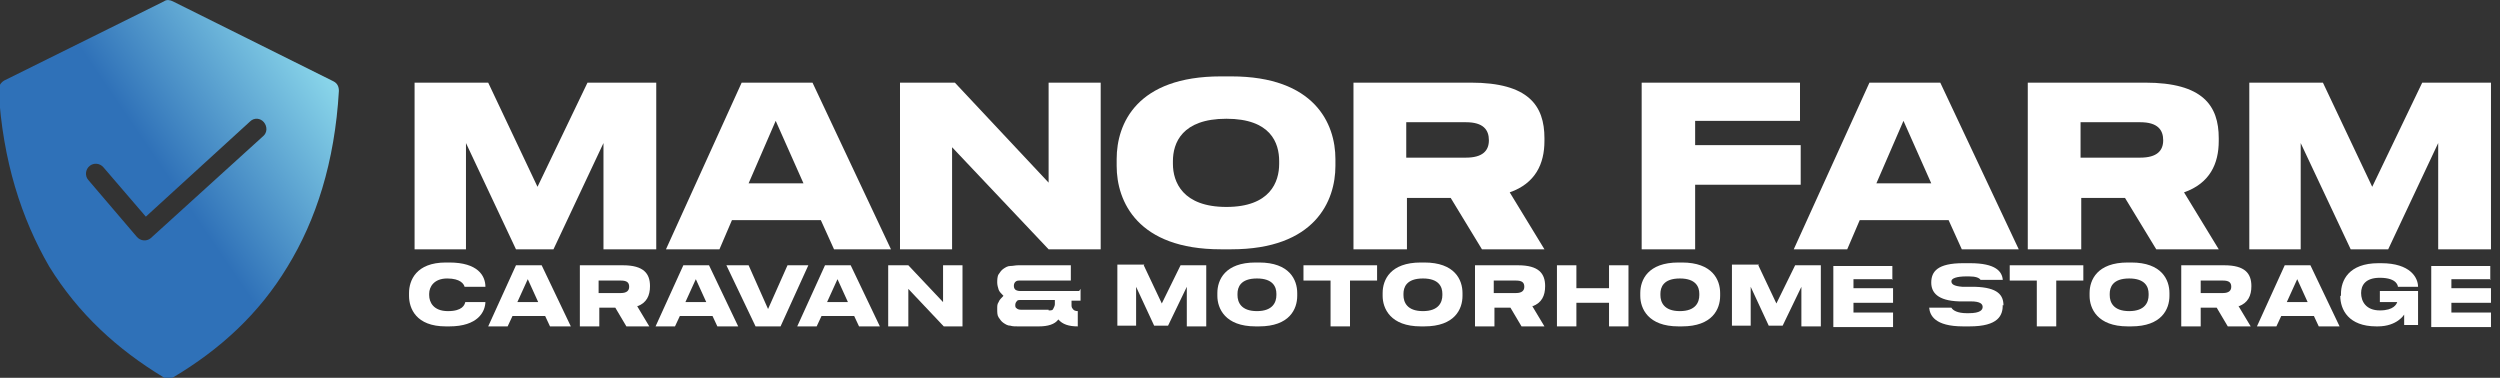 <?xml version="1.0" encoding="UTF-8"?>
<svg id="Layer_1" xmlns="http://www.w3.org/2000/svg" xmlns:xlink="http://www.w3.org/1999/xlink" version="1.1" viewBox="0 0 360 54.4">
  <rect x="0" y="0" width="360" height="54.4" fill="#333333" stroke="none"/>
  <!-- Generator: Adobe Illustrator 29.0.1, SVG Export Plug-In . SVG Version: 2.1.0 Build 192)  -->
  <defs>
    <style>
      .st0 {
        fill: #fff;
      }

      .st1 {
        fill: url(#linear-gradient);
        fill-rule: evenodd;
      }
    </style>
    <linearGradient id="linear-gradient" x1="46.3" y1="10.3" x2="24.1" y2="25.4" gradientUnits="userSpaceOnUse">
      <stop offset="0" stop-color="#88d4e9"/>
      <stop offset="1" stop-color="#2f71b8"/>
    </linearGradient>
  </defs>
  <path class="st0" d="M70.3,11.9l7.1,15,7.2-15h9.9v24h-7.6v-15.3l-7.2,15.3h-5.4l-7.2-15.3v15.3h-7.4V11.9h10.5Z"/>
  <path class="st0" d="M105.4,31.7l-1.8,4.2h-7.7l10.9-24h10.2l11.3,24h-8.2l-1.9-4.2h-12.7ZM107.7,26.4h8l-4-9-3.9,9Z"/>
  <path class="st0" d="M137.1,35.9h-7.5V11.9h7.9l13.5,14.4v-14.4h7.5v24h-7.5l-13.9-14.7v14.7Z"/>
  <path class="st0" d="M192.3,22.9v1c0,5-2.9,12-15,12h-1.5c-12,0-15-6.9-15-12v-1c0-5.1,2.9-11.9,15-11.9h1.5c12,0,15,6.8,15,11.9ZM176.6,17.1c-6.4,0-7.7,3.5-7.7,6.1v.4c0,2.6,1.4,6.2,7.7,6.2s7.6-3.6,7.6-6.2v-.4c0-2.6-1.2-6.1-7.6-6.1Z"/>
  <path class="st0" d="M217.4,27.7l5,8.2h-9l-4.5-7.4h-6.3v7.4h-7.7V11.9h16.9c8.3,0,10.6,3.3,10.6,8v.4c0,3.3-1.3,6.1-5,7.4ZM202.5,22.7h8.6c2.4,0,3.3-1,3.3-2.5h0c0-1.5-.8-2.6-3.3-2.6h-8.6v5.1Z"/>
  <path class="st0" d="M244.1,17.4v3.5h15.2v5.7h-15.2v9.3h-7.7V11.9h22.8v5.5h-15.2Z"/>
  <path class="st0" d="M267.8,31.7l-1.8,4.2h-7.7l10.9-24h10.2l11.3,24h-8.2l-1.9-4.2h-12.7ZM270.1,26.4h8l-4-9-3.9,9Z"/>
  <path class="st0" d="M314.5,27.7l5,8.2h-9l-4.5-7.4h-6.3v7.4h-7.7V11.9h16.9c8.3,0,10.6,3.3,10.6,8v.4c0,3.3-1.3,6.1-5,7.4ZM299.6,22.7h8.6c2.4,0,3.3-1,3.3-2.5h0c0-1.5-.8-2.6-3.3-2.6h-8.6v5.1Z"/>
  <path class="st0" d="M334.5,11.9l7.1,15,7.2-15h9.9v24h-7.6v-15.3l-7.2,15.3h-5.4l-7.2-15.3v15.3h-7.4V11.9h10.5Z"/>
  <path class="st0" d="M69.9,43.4c0,1.5-1.1,3.6-5.2,3.6h-.5c-4.3,0-5.3-2.6-5.3-4.4v-.4c0-1.8,1-4.4,5.3-4.4h.5c4.1,0,5.2,1.9,5.2,3.5h-3c-.1-.4-.6-1.2-2.5-1.2s-2.6,1.2-2.6,2.2v.2c0,1,.6,2.3,2.7,2.3s2.4-.9,2.5-1.3h2.9Z"/>
  <path class="st0" d="M73.8,45.5l-.7,1.5h-2.8l4-8.8h3.7l4.2,8.8h-3l-.7-1.5h-4.7ZM74.6,43.5h2.9l-1.5-3.3-1.5,3.3Z"/>
  <path class="st0" d="M91.7,44l1.8,3h-3.3l-1.6-2.7h-2.3v2.7h-2.8v-8.8h6.2c3,0,3.9,1.2,3.9,3h0c0,1.4-.5,2.4-1.8,2.9ZM86.2,42.2h3.2c.9,0,1.2-.4,1.2-.9h0c0-.6-.3-.9-1.2-.9h-3.2v1.9Z"/>
  <path class="st0" d="M97.9,45.5l-.7,1.5h-2.8l4-8.8h3.7l4.2,8.8h-3l-.7-1.5h-4.7ZM98.8,43.5h2.9l-1.5-3.3-1.5,3.3Z"/>
  <path class="st0" d="M104.5,38.2h3.3l2.8,6.3,2.8-6.3h3l-4,8.8h-3.6l-4.2-8.8Z"/>
  <path class="st0" d="M118.3,45.5l-.7,1.5h-2.8l4-8.8h3.7l4.2,8.8h-3l-.7-1.5h-4.7ZM119.2,43.5h2.9l-1.5-3.3-1.5,3.3Z"/>
  <path class="st0" d="M130.7,47h-2.8v-8.8h2.9l5,5.3v-5.3h2.8v8.8h-2.7l-5.1-5.4v5.4Z"/>
  <path class="st0" d="M155.6,41.6v1.7h-1.3v.6c0,.2,0,.4.2.6.1.2.4.3.7.3v2.2c-1.3,0-2.2-.3-2.8-1-.5.7-1.5,1-2.8,1h-3c-.4,0-.8,0-1.1-.1-.4,0-.7-.2-1-.4-.3-.2-.5-.5-.7-.8-.2-.3-.2-.7-.2-1.2s0-.7.2-1c.1-.3.4-.6.7-.9-.3-.3-.6-.6-.7-.9-.1-.3-.2-.7-.2-1s0-.9.2-1.2c.2-.3.4-.6.7-.8.3-.2.6-.4,1-.4.4,0,.7-.1,1.1-.1h7.6v2.2h-7.4c-.2,0-.4,0-.6.2-.1.1-.2.3-.2.5s0,.4.2.6c.1.1.4.2.6.2h8.6ZM151,44.7c.4,0,.6,0,.7-.3.1-.2.2-.4.2-.6v-.6h-4.9c-.3,0-.5,0-.6.2-.1.1-.2.3-.2.5s0,.4.2.5c.1.1.3.2.6.2h4Z"/>
  <path class="st0" d="M164.7,38.2l2.6,5.5,2.7-5.5h3.7v8.8h-2.8v-5.7l-2.7,5.6h-2l-2.6-5.6v5.6h-2.7v-8.8h3.9Z"/>
  <path class="st0" d="M186.8,42.2v.4c0,1.9-1.1,4.4-5.5,4.4h-.5c-4.4,0-5.5-2.6-5.5-4.4v-.4c0-1.9,1.1-4.4,5.5-4.4h.5c4.4,0,5.5,2.5,5.5,4.4ZM181,40.1c-2.4,0-2.8,1.3-2.8,2.2v.2c0,1,.5,2.3,2.8,2.3s2.8-1.3,2.8-2.3v-.2c0-1-.5-2.2-2.8-2.2Z"/>
  <path class="st0" d="M187.7,40.4v-2.2h10.6v2.2h-3.9v6.6h-2.8v-6.6h-3.9Z"/>
  <path class="st0" d="M210.6,42.2v.4c0,1.9-1.1,4.4-5.5,4.4h-.5c-4.4,0-5.5-2.6-5.5-4.4v-.4c0-1.9,1.1-4.4,5.5-4.4h.5c4.4,0,5.5,2.5,5.5,4.4ZM204.9,40.1c-2.4,0-2.8,1.3-2.8,2.2v.2c0,1,.5,2.3,2.8,2.3s2.8-1.3,2.8-2.3v-.2c0-1-.5-2.2-2.8-2.2Z"/>
  <path class="st0" d="M220.6,44l1.8,3h-3.3l-1.6-2.7h-2.3v2.7h-2.8v-8.8h6.2c3,0,3.9,1.2,3.9,3h0c0,1.4-.5,2.4-1.8,2.9ZM215.1,42.2h3.2c.9,0,1.2-.4,1.2-.9h0c0-.6-.3-.9-1.2-.9h-3.2v1.9Z"/>
  <path class="st0" d="M227,38.2v3.3h4.7v-3.3h2.8v8.8h-2.8v-3.4h-4.7v3.4h-2.8v-8.8h2.8Z"/>
  <path class="st0" d="M247.7,42.2v.4c0,1.9-1.1,4.4-5.5,4.4h-.5c-4.4,0-5.5-2.6-5.5-4.4v-.4c0-1.9,1.1-4.4,5.5-4.4h.5c4.4,0,5.5,2.5,5.5,4.4ZM241.9,40.1c-2.4,0-2.8,1.3-2.8,2.2v.2c0,1,.5,2.3,2.8,2.3s2.8-1.3,2.8-2.3v-.2c0-1-.5-2.2-2.8-2.2Z"/>
  <path class="st0" d="M253.2,38.2l2.6,5.5,2.7-5.5h3.7v8.8h-2.8v-5.7l-2.7,5.6h-2l-2.6-5.6v5.6h-2.7v-8.8h3.9Z"/>
  <path class="st0" d="M272.6,40.2h-5.7v1.3h5.7v2.1h-5.7v1.4h5.7v2.1h-8.6v-8.8h8.5v2Z"/>
  <path class="st0" d="M288.4,43.9h0c0,1.5-.6,3.1-4.8,3.1h-.9c-4.1,0-4.8-1.6-4.9-2.7h3.2c.2.4.9.8,2.2.8h.3c1.7,0,2-.5,2-.9s-.3-.8-1.7-.8h-1.7c-3.1-.1-4-1.3-4-2.7h0c0-1.6.9-2.8,4.6-2.8h1c3.7,0,4.6,1.2,4.7,2.4h-3.2c-.2-.3-.7-.5-1.7-.5h-.3c-1.5,0-2.2.3-2.2.7s.3.7,1.6.8h1.8c3.3.1,4.1,1.2,4.1,2.7Z"/>
  <path class="st0" d="M289.4,40.4v-2.2h10.6v2.2h-3.9v6.6h-2.8v-6.6h-3.9Z"/>
  <path class="st0" d="M312.4,42.2v.4c0,1.9-1.1,4.4-5.5,4.4h-.5c-4.4,0-5.5-2.6-5.5-4.4v-.4c0-1.9,1.1-4.4,5.5-4.4h.5c4.4,0,5.5,2.5,5.5,4.4ZM306.6,40.1c-2.4,0-2.8,1.3-2.8,2.2v.2c0,1,.5,2.3,2.8,2.3s2.8-1.3,2.8-2.3v-.2c0-1-.5-2.2-2.8-2.2Z"/>
  <path class="st0" d="M322.3,44l1.8,3h-3.3l-1.6-2.7h-2.3v2.7h-2.8v-8.8h6.2c3,0,3.9,1.2,3.9,3h0c0,1.4-.5,2.4-1.8,2.9ZM316.9,42.2h3.2c.9,0,1.2-.4,1.2-.9h0c0-.6-.3-.9-1.2-.9h-3.2v1.9Z"/>
  <path class="st0" d="M328.5,45.5l-.7,1.5h-2.8l4-8.8h3.7l4.2,8.8h-3l-.7-1.5h-4.7ZM329.4,43.5h2.9l-1.5-3.3-1.5,3.3Z"/>
  <path class="st0" d="M337.1,42.6v-.3c0-1.9,1.1-4.4,5.4-4.4h.4c4.2,0,5.3,2.1,5.3,3.4h-2.9s0-1.3-2.6-1.3c-2.1,0-2.7,1.1-2.7,2.2h0c0,1.2.7,2.5,2.7,2.5s2.4-.9,2.5-1.2h-2.5v-1.6h5.5v4.9h-2v-1.5s-1,1.7-3.8,1.7h-.2c-4,0-5.2-2.4-5.2-4.4Z"/>
  <path class="st0" d="M358.7,40.2h-5.7v1.3h5.7v2.1h-5.7v1.4h5.7v2.1h-8.6v-8.8h8.5v2Z"/>
  <path class="st1" d="M24.9.2l23.1,11.5c.6.3.8.8.8,1.4-.6,10.3-3.3,18.6-7.4,25.3-4.1,6.8-9.7,11.9-16.4,15.9-.5.3-1.1.3-1.5,0-6.6-4-12.2-9.1-16.4-15.9C3.1,31.5.4,23.2-.2,13c0-.6.3-1.1.8-1.4L23.6.2c.4-.3.9-.2,1.3,0h0ZM12.7,25.9c-.5-.6-.4-1.5.2-2,.6-.5,1.5-.4,2,.2l6.1,7.1,15-13.7c.6-.6,1.5-.5,2,.1.5.6.5,1.5-.1,2l-16.2,14.7c-.6.5-1.5.4-2-.2l-7-8.2Z"/>
</svg>
